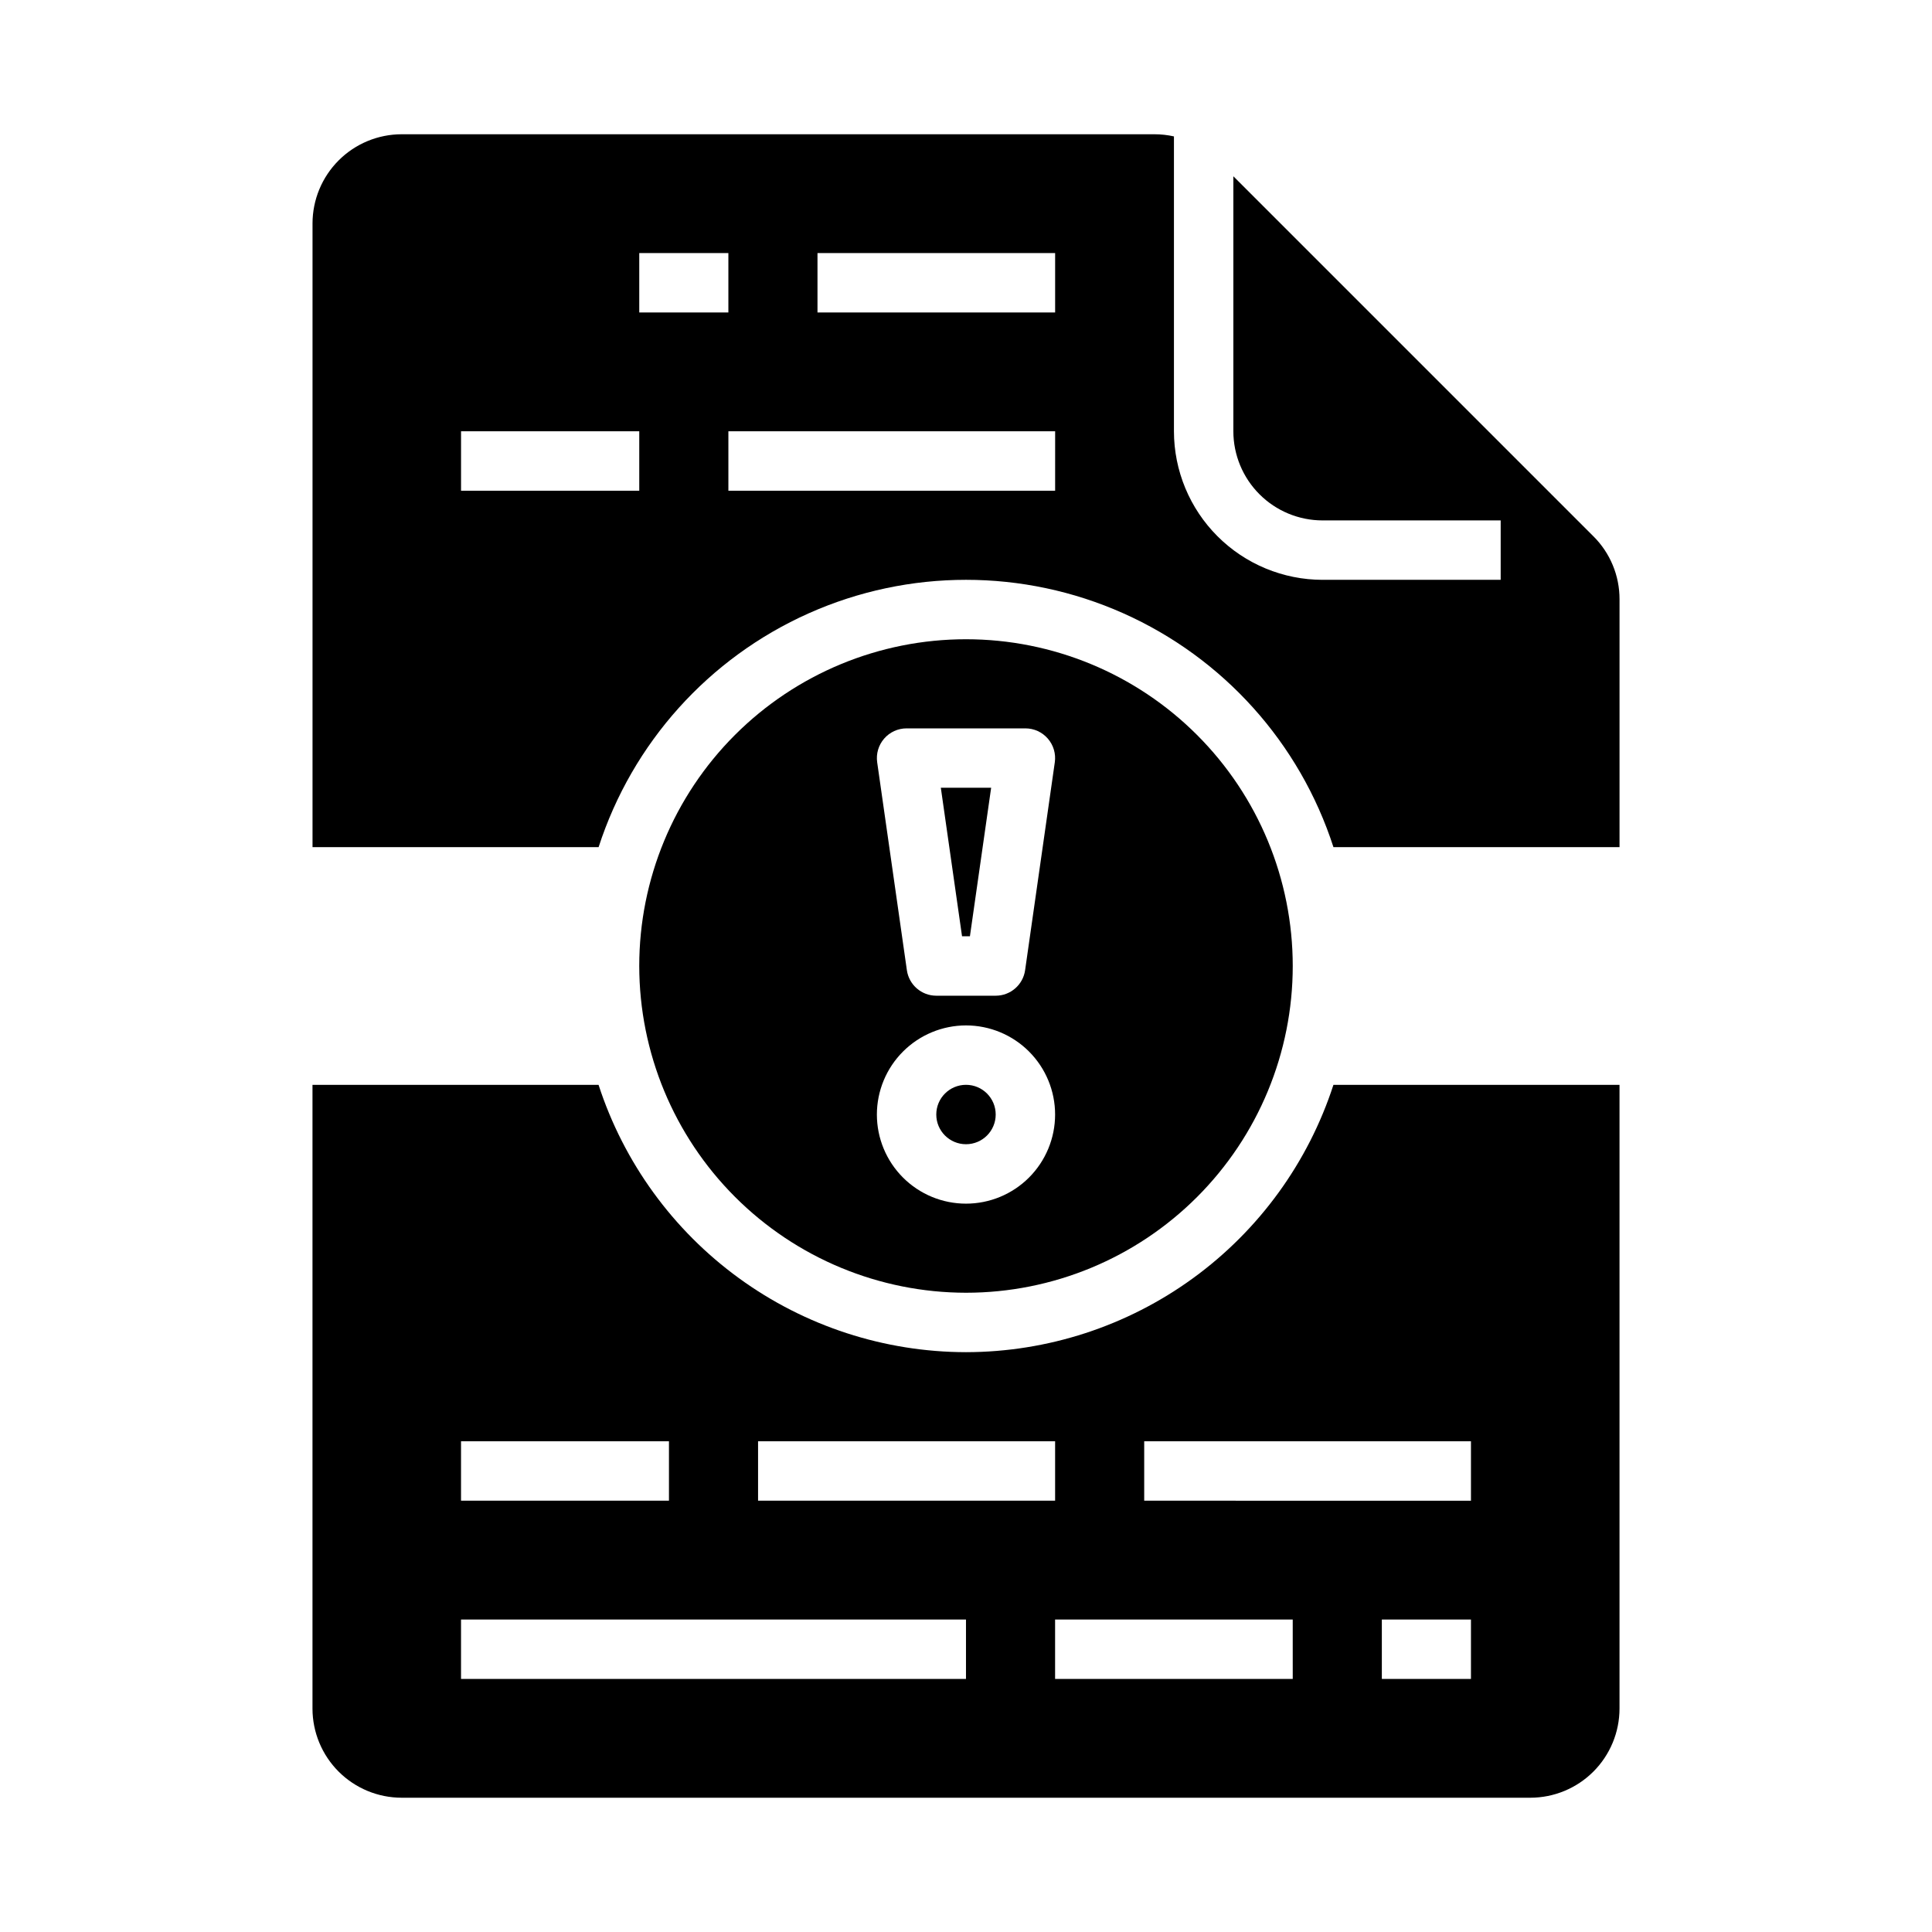 <?xml version="1.0" encoding="UTF-8"?>
<!-- Uploaded to: SVG Repo, www.svgrepo.com, Generator: SVG Repo Mixer Tools -->
<svg fill="#000000" width="800px" height="800px" version="1.1" viewBox="144 144 512 512" xmlns="http://www.w3.org/2000/svg">
 <g>
  <path d="m400 486.59c22.965 0 44.988-9.121 61.227-25.363 16.242-16.238 25.363-38.262 25.363-61.227 0-22.969-9.121-44.992-25.363-61.23-16.238-16.238-38.262-25.363-61.227-25.363-22.969 0-44.992 9.125-61.23 25.363s-25.363 38.262-25.363 61.23c0.027 22.957 9.156 44.965 25.391 61.199s38.242 25.367 61.203 25.391zm-21.691-146.85c1.496-1.727 3.664-2.715 5.945-2.715h31.488c2.281 0 4.453 0.988 5.945 2.715 1.496 1.723 2.172 4.012 1.848 6.269l-7.871 55.105c-0.555 3.875-3.875 6.758-7.793 6.758h-15.746c-3.914 0-7.238-2.883-7.793-6.758l-7.871-55.105c-0.32-2.258 0.352-4.547 1.848-6.269zm21.691 76.004c6.262 0 12.27 2.488 16.699 6.918 4.426 4.43 6.914 10.434 6.914 16.699 0 6.262-2.488 12.27-6.914 16.699-4.43 4.43-10.438 6.918-16.699 6.918-6.266 0-12.273-2.488-16.699-6.918-4.43-4.43-6.918-10.438-6.918-16.699 0.008-6.262 2.496-12.266 6.926-16.691 4.426-4.43 10.43-6.918 16.691-6.926z"/>
  <path d="m401.04 392.12 5.625-39.359h-13.336l5.621 39.359z"/>
  <path d="m400 502.34c-21.629-0.027-42.699-6.894-60.188-19.621-17.488-12.727-30.508-30.656-37.188-51.227h-75.812v165.31c0.008 6.258 2.5 12.262 6.926 16.691 4.43 4.426 10.43 6.914 16.691 6.922h299.14c6.262-0.008 12.266-2.496 16.691-6.922 4.43-4.43 6.918-10.434 6.926-16.691v-165.31h-75.812c-6.68 20.57-19.695 38.5-37.188 51.227-17.488 12.727-38.555 19.594-60.184 19.621zm-55.105 23.617h78.719v15.742h-78.719zm-78.719 0h55.105v15.742h-55.105zm133.82 62.977-133.82-0.004v-15.742h133.82zm86.594 0-62.98-0.004v-15.742h62.977zm47.23 0-23.617-0.004v-15.742h23.617zm0-47.23-86.594-0.004v-15.746h86.594z"/>
  <path d="m407.87 439.36c0 4.348-3.523 7.871-7.871 7.871s-7.875-3.523-7.875-7.871 3.527-7.871 7.875-7.871 7.871 3.523 7.871 7.871"/>
  <path d="m566.27 286.13-95.418-95.418v67.586c0.008 6.262 2.496 12.266 6.926 16.691 4.426 4.43 10.43 6.918 16.688 6.926h47.23v15.742l-47.23 0.004c-10.434-0.016-20.438-4.164-27.816-11.543-7.379-7.379-11.531-17.383-11.543-27.82v-78.148c-1.695-0.379-3.43-0.57-5.168-0.57h-199.5c-6.262 0.008-12.262 2.496-16.691 6.926-4.426 4.426-6.918 10.43-6.926 16.691v165.31h75.812c8.934-27.629 29.184-50.16 55.707-61.984 26.52-11.82 56.812-11.82 83.336 0 26.52 11.824 46.77 34.355 55.703 61.984h75.812v-65.68c0.016-6.266-2.473-12.281-6.918-16.699zm-252.86-12.086h-47.23v-15.746h47.23zm0-47.23v-15.746h23.617v15.742zm110.21 47.23h-86.59v-15.746h86.594zm0-47.23-62.977-0.004v-15.742h62.977z"/>
 </g>
</svg>